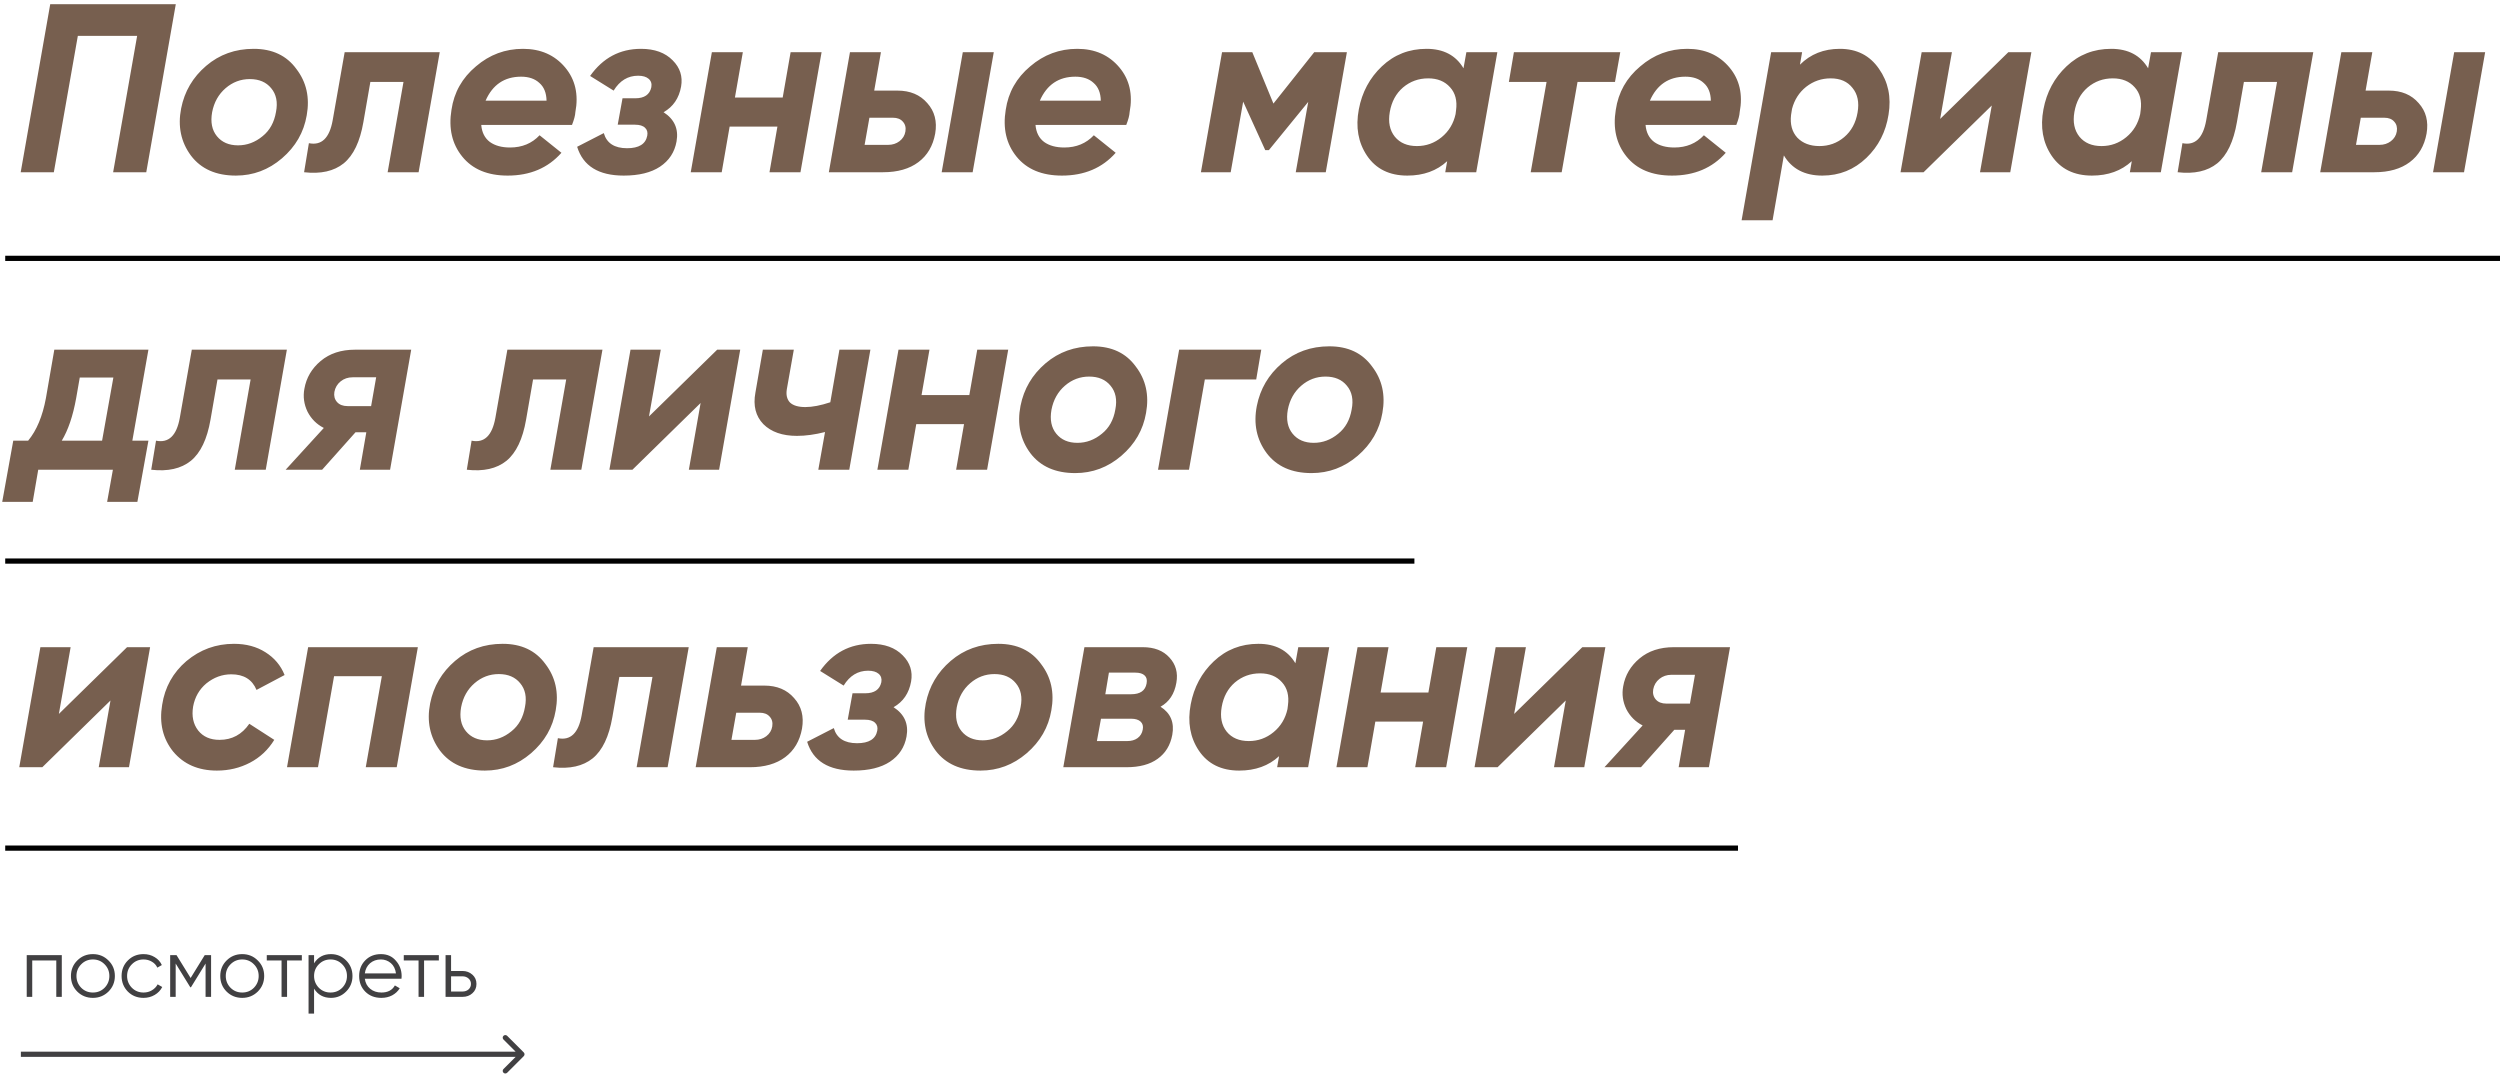 ﻿<svg width="479" height="206" viewBox="0 0 479 206" fill="none" xmlns="http://www.w3.org/2000/svg">
<path d="M9.624 0.8H33.682L28.024 33H21.676L26.276 6.872H14.914L10.314 33H3.966L9.624 0.8ZM45.197 33.644C41.394 33.644 38.527 32.371 36.595 29.826C34.663 27.219 34.034 24.199 34.709 20.764C35.353 17.513 36.947 14.799 39.493 12.622C42.038 10.445 45.074 9.356 48.601 9.356C52.189 9.356 54.918 10.644 56.789 13.22C58.721 15.735 59.38 18.694 58.767 22.098C58.215 25.349 56.635 28.093 54.029 30.332C51.453 32.54 48.509 33.644 45.197 33.644ZM45.611 27.848C47.328 27.848 48.892 27.265 50.303 26.1C51.683 24.996 52.541 23.447 52.879 21.454C53.247 19.583 52.94 18.065 51.959 16.9C51.008 15.735 49.643 15.152 47.865 15.152C46.117 15.152 44.568 15.735 43.219 16.9C41.869 18.065 41.011 19.599 40.643 21.5C40.305 23.401 40.612 24.935 41.563 26.1C42.513 27.265 43.863 27.848 45.611 27.848ZM66.037 10H84.253L80.205 33H74.271L77.307 15.704H70.959L69.625 23.386C68.981 27.127 67.724 29.765 65.853 31.298C63.983 32.801 61.453 33.368 58.263 33L59.183 27.434C61.606 27.925 63.124 26.468 63.737 23.064L66.037 10ZM110.239 21.5C110.208 22.113 109.993 22.926 109.595 23.938H92.207C92.329 25.379 92.881 26.468 93.863 27.204C94.844 27.909 96.132 28.262 97.727 28.262C100.027 28.262 101.913 27.48 103.385 25.916L107.571 29.274C104.995 32.187 101.56 33.644 97.267 33.644C93.433 33.644 90.535 32.433 88.573 30.01C86.61 27.587 85.92 24.597 86.503 21.04C86.993 17.697 88.557 14.922 91.195 12.714C93.801 10.475 96.807 9.356 100.211 9.356C103.584 9.356 106.267 10.537 108.261 12.898C110.223 15.229 110.883 18.096 110.239 21.5ZM93.035 19.292H104.719C104.688 17.789 104.228 16.655 103.339 15.888C102.48 15.091 101.315 14.692 99.843 14.692C96.653 14.692 94.384 16.225 93.035 19.292ZM130.498 16.578C130.1 18.817 128.98 20.457 127.14 21.5C129.226 22.849 130.054 24.72 129.624 27.112C129.256 29.167 128.198 30.777 126.45 31.942C124.733 33.077 122.418 33.644 119.504 33.644C114.69 33.644 111.715 31.804 110.58 28.124L115.686 25.502C116.238 27.434 117.726 28.4 120.148 28.4C122.418 28.4 123.706 27.603 124.012 26.008C124.135 25.364 123.997 24.858 123.598 24.49C123.2 24.091 122.556 23.892 121.666 23.892H118.354L119.274 18.832H121.712C123.46 18.832 124.488 18.127 124.794 16.716C124.917 16.041 124.748 15.505 124.288 15.106C123.828 14.707 123.154 14.508 122.264 14.508C120.302 14.508 118.738 15.459 117.572 17.36L113.064 14.554C115.518 11.089 118.768 9.356 122.816 9.356C125.423 9.356 127.447 10.092 128.888 11.564C130.299 12.975 130.836 14.646 130.498 16.578ZM149.964 18.694L151.482 10H157.416L153.368 33H147.434L148.952 24.26H139.798L138.28 33H132.346L136.394 10H142.328L140.81 18.694H149.964ZM167.499 17.36H171.961C174.384 17.36 176.285 18.157 177.665 19.752C179.076 21.316 179.582 23.263 179.183 25.594C178.754 27.955 177.681 29.78 175.963 31.068C174.246 32.356 171.992 33 169.201 33H158.805L162.853 10H168.787L167.499 17.36ZM180.425 33L184.473 10H190.407L186.359 33H180.425ZM171.087 22.558H166.579L165.659 27.756H170.167C170.995 27.756 171.716 27.526 172.329 27.066C172.973 26.575 173.357 25.947 173.479 25.18C173.602 24.413 173.433 23.785 172.973 23.294C172.544 22.803 171.915 22.558 171.087 22.558ZM216.434 21.5C216.403 22.113 216.189 22.926 215.79 23.938H198.402C198.525 25.379 199.077 26.468 200.058 27.204C201.039 27.909 202.327 28.262 203.922 28.262C206.222 28.262 208.108 27.48 209.58 25.916L213.766 29.274C211.19 32.187 207.755 33.644 203.462 33.644C199.629 33.644 196.731 32.433 194.768 30.01C192.805 27.587 192.115 24.597 192.698 21.04C193.189 17.697 194.753 14.922 197.39 12.714C199.997 10.475 203.002 9.356 206.406 9.356C209.779 9.356 212.463 10.537 214.456 12.898C216.419 15.229 217.078 18.096 216.434 21.5ZM199.23 19.292H210.914C210.883 17.789 210.423 16.655 209.534 15.888C208.675 15.091 207.51 14.692 206.038 14.692C202.849 14.692 200.579 16.225 199.23 19.292ZM251.808 10H258.064L254.016 33H248.266L250.658 19.522L243.114 28.768H242.424L238.192 19.476L235.8 33H230.096L234.144 10H239.94L243.988 19.844L251.808 10ZM280.406 13.082L280.958 10H286.892L282.844 33H276.91L277.278 30.884C275.285 32.724 272.74 33.644 269.642 33.644C266.208 33.644 263.632 32.371 261.914 29.826C260.228 27.311 259.706 24.352 260.35 20.948C260.964 17.667 262.436 14.922 264.766 12.714C267.128 10.475 269.98 9.356 273.322 9.356C276.573 9.356 278.934 10.598 280.406 13.082ZM271.482 27.986C273.261 27.986 274.84 27.419 276.22 26.284C277.6 25.149 278.49 23.677 278.888 21.868L278.98 21.132C279.226 19.292 278.842 17.82 277.83 16.716C276.818 15.581 275.423 15.014 273.644 15.014C271.804 15.014 270.194 15.597 268.814 16.762C267.465 17.927 266.622 19.491 266.284 21.454C265.947 23.386 266.269 24.965 267.25 26.192C268.232 27.388 269.642 27.986 271.482 27.986ZM290.064 10H310.442L309.43 15.704H302.254L299.218 33H293.284L296.32 15.704H289.098L290.064 10ZM333.321 21.5C333.29 22.113 333.075 22.926 332.677 23.938H315.289C315.411 25.379 315.963 26.468 316.945 27.204C317.926 27.909 319.214 28.262 320.809 28.262C323.109 28.262 324.995 27.48 326.467 25.916L330.653 29.274C328.077 32.187 324.642 33.644 320.349 33.644C316.515 33.644 313.617 32.433 311.655 30.01C309.692 27.587 309.002 24.597 309.585 21.04C310.075 17.697 311.639 14.922 314.277 12.714C316.883 10.475 319.889 9.356 323.293 9.356C326.666 9.356 329.349 10.537 331.343 12.898C333.305 15.229 333.965 18.096 333.321 21.5ZM316.117 19.292H327.801C327.77 17.789 327.31 16.655 326.421 15.888C325.562 15.091 324.397 14.692 322.925 14.692C319.735 14.692 317.466 16.225 316.117 19.292ZM352.507 9.356C355.758 9.356 358.257 10.629 360.005 13.174C361.784 15.689 362.397 18.617 361.845 21.96C361.324 25.272 359.913 28.032 357.613 30.24C355.252 32.509 352.431 33.644 349.149 33.644C345.776 33.644 343.323 32.356 341.789 29.78L339.627 42.2H333.693L339.351 10H345.285L344.871 12.392C346.895 10.368 349.441 9.356 352.507 9.356ZM355.911 21.546C356.249 19.614 355.927 18.05 354.945 16.854C353.995 15.627 352.599 15.014 350.759 15.014C349.011 15.014 347.447 15.551 346.067 16.624C344.718 17.697 343.813 19.108 343.353 20.856L343.169 22.006C342.955 23.815 343.353 25.272 344.365 26.376C345.408 27.449 346.819 27.986 348.597 27.986C350.407 27.986 351.986 27.419 353.335 26.284C354.715 25.119 355.574 23.539 355.911 21.546ZM371.733 22.788L384.797 10H389.213L385.165 33H379.369L381.623 20.212L368.559 33H364.143L368.191 10H373.987L371.733 22.788ZM411.578 13.082L412.13 10H418.064L414.016 33H408.082L408.45 30.884C406.457 32.724 403.911 33.644 400.814 33.644C397.379 33.644 394.803 32.371 393.086 29.826C391.399 27.311 390.878 24.352 391.522 20.948C392.135 17.667 393.607 14.922 395.938 12.714C398.299 10.475 401.151 9.356 404.494 9.356C407.745 9.356 410.106 10.598 411.578 13.082ZM402.654 27.986C404.433 27.986 406.012 27.419 407.392 26.284C408.772 25.149 409.661 23.677 410.06 21.868L410.152 21.132C410.397 19.292 410.014 17.82 409.002 16.716C407.99 15.581 406.595 15.014 404.816 15.014C402.976 15.014 401.366 15.597 399.986 16.762C398.637 17.927 397.793 19.491 397.456 21.454C397.119 23.386 397.441 24.965 398.422 26.192C399.403 27.388 400.814 27.986 402.654 27.986ZM425.008 10H443.224L439.176 33H433.242L436.278 15.704H429.93L428.596 23.386C427.952 27.127 426.695 29.765 424.824 31.298C422.953 32.801 420.423 33.368 417.234 33L418.154 27.434C420.577 27.925 422.095 26.468 422.708 23.064L425.008 10ZM453.247 17.36H457.709C460.132 17.36 462.033 18.157 463.413 19.752C464.824 21.316 465.33 23.263 464.931 25.594C464.502 27.955 463.429 29.78 461.711 31.068C459.994 32.356 457.74 33 454.949 33H444.553L448.601 10H454.535L453.247 17.36ZM466.173 33L470.221 10H476.155L472.107 33H466.173ZM456.835 22.558H452.327L451.407 27.756H455.915C456.743 27.756 457.464 27.526 458.077 27.066C458.721 26.575 459.105 25.947 459.227 25.18C459.35 24.413 459.181 23.785 458.721 23.294C458.292 22.803 457.663 22.558 456.835 22.558ZM10.406 67H28.438L25.356 84.434H28.438L26.322 96.164H20.526L21.63 90H7.324L6.266 96.164H0.424L2.54 84.434H5.392C7.017 82.471 8.152 79.757 8.796 76.292L10.406 67ZM11.832 84.434H19.56L21.722 72.336H15.282L14.592 76.292C13.979 79.696 13.059 82.41 11.832 84.434ZM36.748 67H54.964L50.916 90H44.982L48.018 72.704H41.67L40.336 80.386C39.692 84.127 38.435 86.765 36.564 88.298C34.694 89.801 32.163 90.368 28.974 90L29.894 84.434C32.317 84.925 33.835 83.468 34.448 80.064L36.748 67ZM68.023 67H78.787L74.74 90H68.944L70.186 82.824H68.115L61.721 90H54.73L62.044 81.996C60.663 81.291 59.621 80.248 58.916 78.868C58.241 77.457 58.041 76.001 58.318 74.498C58.685 72.382 59.728 70.603 61.446 69.162C63.163 67.721 65.356 67 68.023 67ZM64.067 75.096C63.945 75.863 64.114 76.507 64.573 77.028C65.034 77.549 65.708 77.81 66.597 77.81H71.106L72.072 72.29H67.564C66.674 72.29 65.907 72.551 65.263 73.072C64.62 73.593 64.221 74.268 64.067 75.096ZM97.213 67H115.429L111.381 90H105.447L108.483 72.704H102.135L100.801 80.386C100.157 84.127 98.9 86.765 97.029 88.298C95.158 89.801 92.628 90.368 89.439 90L90.359 84.434C92.782 84.925 94.3 83.468 94.913 80.064L97.213 67ZM124.348 79.788L137.412 67H141.828L137.78 90H131.984L134.238 77.212L121.174 90H116.758L120.806 67H126.602L124.348 79.788ZM159.087 77.074L160.835 67H166.769L162.721 90H156.787L158.075 82.778C156.143 83.269 154.349 83.514 152.693 83.514C149.903 83.514 147.756 82.763 146.253 81.26C144.781 79.727 144.275 77.718 144.735 75.234L146.161 67H152.095L150.761 74.544C150.577 75.648 150.777 76.507 151.359 77.12C151.973 77.703 152.954 77.994 154.303 77.994C155.653 77.994 157.247 77.687 159.087 77.074ZM185.722 75.694L187.24 67H193.174L189.126 90H183.192L184.71 81.26H175.556L174.038 90H168.104L172.152 67H178.086L176.568 75.694H185.722ZM206.017 90.644C202.214 90.644 199.347 89.371 197.415 86.826C195.483 84.219 194.854 81.199 195.529 77.764C196.173 74.513 197.768 71.799 200.313 69.622C202.858 67.445 205.894 66.356 209.421 66.356C213.009 66.356 215.738 67.644 217.609 70.22C219.541 72.735 220.2 75.694 219.587 79.098C219.035 82.349 217.456 85.093 214.849 87.332C212.273 89.54 209.329 90.644 206.017 90.644ZM206.431 84.848C208.148 84.848 209.712 84.265 211.123 83.1C212.503 81.996 213.362 80.447 213.699 78.454C214.067 76.583 213.76 75.065 212.779 73.9C211.828 72.735 210.464 72.152 208.685 72.152C206.937 72.152 205.388 72.735 204.039 73.9C202.69 75.065 201.831 76.599 201.463 78.5C201.126 80.401 201.432 81.935 202.383 83.1C203.334 84.265 204.683 84.848 206.431 84.848ZM225.924 67H241.656L240.69 72.704H230.846L227.81 90H221.876L224.912 72.704L225.924 67ZM251.298 90.644C247.496 90.644 244.628 89.371 242.696 86.826C240.764 84.219 240.136 81.199 240.81 77.764C241.454 74.513 243.049 71.799 245.594 69.622C248.14 67.445 251.176 66.356 254.702 66.356C258.29 66.356 261.02 67.644 262.89 70.22C264.822 72.735 265.482 75.694 264.868 79.098C264.316 82.349 262.737 85.093 260.13 87.332C257.554 89.54 254.61 90.644 251.298 90.644ZM251.712 84.848C253.43 84.848 254.994 84.265 256.404 83.1C257.784 81.996 258.643 80.447 258.98 78.454C259.348 76.583 259.042 75.065 258.06 73.9C257.11 72.735 255.745 72.152 253.966 72.152C252.218 72.152 250.67 72.735 249.32 73.9C247.971 75.065 247.112 76.599 246.744 78.5C246.407 80.401 246.714 81.935 247.664 83.1C248.615 84.265 249.964 84.848 251.712 84.848ZM11.28 136.788L24.344 124H28.76L24.712 147H18.916L21.17 134.212L8.106 147H3.69L7.738 124H13.534L11.28 136.788ZM41.557 147.644C38 147.644 35.209 146.433 33.185 144.01C31.192 141.526 30.486 138.536 31.069 135.04C31.59 131.667 33.139 128.876 35.715 126.668C38.352 124.46 41.388 123.356 44.823 123.356C47.154 123.356 49.162 123.893 50.849 124.966C52.566 126.039 53.793 127.496 54.529 129.336L49.147 132.188C48.319 130.195 46.709 129.198 44.317 129.198C42.569 129.198 40.974 129.781 39.533 130.946C38.184 132.081 37.34 133.553 37.003 135.362C36.696 137.202 37.018 138.735 37.969 139.962C38.92 141.158 40.284 141.756 42.063 141.756C44.455 141.756 46.356 140.729 47.767 138.674L52.551 141.756C51.386 143.657 49.837 145.114 47.905 146.126C45.973 147.138 43.857 147.644 41.557 147.644ZM59.039 124H80.061L76.013 147H70.079L73.161 129.566H64.007L60.925 147H54.991L59.039 124ZM92.904 147.644C89.101 147.644 86.234 146.371 84.302 143.826C82.37 141.219 81.741 138.199 82.416 134.764C83.06 131.513 84.654 128.799 87.2 126.622C89.745 124.445 92.781 123.356 96.308 123.356C99.896 123.356 102.625 124.644 104.496 127.22C106.428 129.735 107.087 132.694 106.474 136.098C105.922 139.349 104.342 142.093 101.736 144.332C99.16 146.54 96.216 147.644 92.904 147.644ZM93.318 141.848C95.035 141.848 96.599 141.265 98.01 140.1C99.39 138.996 100.248 137.447 100.586 135.454C100.954 133.583 100.647 132.065 99.666 130.9C98.715 129.735 97.35 129.152 95.572 129.152C93.824 129.152 92.275 129.735 90.926 130.9C89.576 132.065 88.718 133.599 88.35 135.5C88.012 137.401 88.319 138.935 89.27 140.1C90.22 141.265 91.57 141.848 93.318 141.848ZM113.744 124H131.96L127.912 147H121.978L125.014 129.704H118.666L117.332 137.386C116.688 141.127 115.431 143.765 113.56 145.298C111.69 146.801 109.16 147.368 105.97 147L106.89 141.434C109.313 141.925 110.831 140.468 111.444 137.064L113.744 124ZM141.984 131.36H146.446C148.868 131.36 150.77 132.157 152.15 133.752C153.56 135.316 154.066 137.263 153.668 139.594C153.238 141.955 152.165 143.78 150.448 145.068C148.73 146.356 146.476 147 143.686 147H133.29L137.338 124H143.272L141.984 131.36ZM145.572 136.558H141.064L140.144 141.756H144.652C145.48 141.756 146.2 141.526 146.814 141.066C147.458 140.575 147.841 139.947 147.964 139.18C148.086 138.413 147.918 137.785 147.458 137.294C147.028 136.803 146.4 136.558 145.572 136.558ZM174.567 130.578C174.168 132.817 173.049 134.457 171.209 135.5C173.294 136.849 174.122 138.72 173.693 141.112C173.325 143.167 172.267 144.777 170.519 145.942C168.801 147.077 166.486 147.644 163.573 147.644C158.758 147.644 155.783 145.804 154.649 142.124L159.755 139.502C160.307 141.434 161.794 142.4 164.217 142.4C166.486 142.4 167.774 141.603 168.081 140.008C168.203 139.364 168.065 138.858 167.667 138.49C167.268 138.091 166.624 137.892 165.735 137.892H162.423L163.343 132.832H165.781C167.529 132.832 168.556 132.127 168.863 130.716C168.985 130.041 168.817 129.505 168.357 129.106C167.897 128.707 167.222 128.508 166.333 128.508C164.37 128.508 162.806 129.459 161.641 131.36L157.133 128.554C159.586 125.089 162.837 123.356 166.885 123.356C169.491 123.356 171.515 124.092 172.957 125.564C174.367 126.975 174.904 128.646 174.567 130.578ZM187.869 147.644C184.066 147.644 181.199 146.371 179.267 143.826C177.335 141.219 176.706 138.199 177.381 134.764C178.025 131.513 179.619 128.799 182.165 126.622C184.71 124.445 187.746 123.356 191.273 123.356C194.861 123.356 197.59 124.644 199.461 127.22C201.393 129.735 202.052 132.694 201.439 136.098C200.887 139.349 199.307 142.093 196.701 144.332C194.125 146.54 191.181 147.644 187.869 147.644ZM188.283 141.848C190 141.848 191.564 141.265 192.975 140.1C194.355 138.996 195.213 137.447 195.551 135.454C195.919 133.583 195.612 132.065 194.631 130.9C193.68 129.735 192.315 129.152 190.537 129.152C188.789 129.152 187.24 129.735 185.891 130.9C184.541 132.065 183.683 133.599 183.315 135.5C182.977 137.401 183.284 138.935 184.235 140.1C185.185 141.265 186.535 141.848 188.283 141.848ZM225.393 130.808C225.025 132.955 224.013 134.488 222.357 135.408C224.289 136.635 225.04 138.429 224.611 140.79C224.243 142.783 223.308 144.317 221.805 145.39C220.333 146.463 218.34 147 215.825 147H203.727L207.775 124H218.953C221.161 124 222.863 124.659 224.059 125.978C225.286 127.297 225.73 128.907 225.393 130.808ZM217.527 128.876H212.467L211.777 133.016H216.745C218.462 133.016 219.444 132.326 219.689 130.946C219.812 130.271 219.689 129.765 219.321 129.428C218.953 129.06 218.355 128.876 217.527 128.876ZM218.953 139.778C219.076 139.134 218.938 138.628 218.539 138.26C218.14 137.892 217.542 137.708 216.745 137.708H210.949L210.167 141.986H216.009C216.776 141.986 217.42 141.802 217.941 141.434C218.493 141.035 218.83 140.483 218.953 139.778ZM248.197 127.082L248.749 124H254.683L250.635 147H244.701L245.069 144.884C243.076 146.724 240.531 147.644 237.433 147.644C233.999 147.644 231.423 146.371 229.705 143.826C228.019 141.311 227.497 138.352 228.141 134.948C228.755 131.667 230.227 128.922 232.557 126.714C234.919 124.475 237.771 123.356 241.113 123.356C244.364 123.356 246.725 124.598 248.197 127.082ZM239.273 141.986C241.052 141.986 242.631 141.419 244.011 140.284C245.391 139.149 246.281 137.677 246.679 135.868L246.771 135.132C247.017 133.292 246.633 131.82 245.621 130.716C244.609 129.581 243.214 129.014 241.435 129.014C239.595 129.014 237.985 129.597 236.605 130.762C235.256 131.927 234.413 133.491 234.075 135.454C233.738 137.386 234.06 138.965 235.041 140.192C236.023 141.388 237.433 141.986 239.273 141.986ZM273.679 132.694L275.197 124H281.131L277.083 147H271.149L272.667 138.26H263.513L261.995 147H256.061L260.109 124H266.043L264.525 132.694H273.679ZM290.11 136.788L303.174 124H307.59L303.542 147H297.746L300 134.212L286.936 147H282.52L286.568 124H292.364L290.11 136.788ZM320.709 124H331.473L327.425 147H321.629L322.871 139.824H320.801L314.407 147H307.415L314.729 138.996C313.349 138.291 312.306 137.248 311.601 135.868C310.926 134.457 310.727 133.001 311.003 131.498C311.371 129.382 312.414 127.603 314.131 126.162C315.848 124.721 318.041 124 320.709 124ZM316.753 132.096C316.63 132.863 316.799 133.507 317.259 134.028C317.719 134.549 318.394 134.81 319.283 134.81H323.791L324.757 129.29H320.249C319.36 129.29 318.593 129.551 317.949 130.072C317.305 130.593 316.906 131.268 316.753 132.096Z" fill="#775F4F"/>
<line x1="1" y1="49.5" x2="479" y2="49.5" stroke="black"/>
<line x1="1" y1="107.5" x2="271" y2="107.5" stroke="black"/>
<line x1="1" y1="162.5" x2="333" y2="162.5" stroke="black"/>
<path d="M5.12 183H11.84V191H10.784V184.024H6.176V191H5.12V183ZM20.777 189.992C19.956 190.792 18.964 191.192 17.801 191.192C16.617 191.192 15.62 190.792 14.809 189.992C13.998 189.181 13.593 188.184 13.593 187C13.593 185.816 13.998 184.824 14.809 184.024C15.62 183.213 16.617 182.808 17.801 182.808C18.974 182.808 19.966 183.213 20.777 184.024C21.599 184.824 22.009 185.816 22.009 187C22.009 188.173 21.599 189.171 20.777 189.992ZM15.561 189.256C16.169 189.864 16.916 190.168 17.801 190.168C18.686 190.168 19.433 189.864 20.041 189.256C20.649 188.627 20.953 187.875 20.953 187C20.953 186.115 20.649 185.368 20.041 184.76C19.433 184.141 18.686 183.832 17.801 183.832C16.916 183.832 16.169 184.141 15.561 184.76C14.953 185.368 14.649 186.115 14.649 187C14.649 187.875 14.953 188.627 15.561 189.256ZM27.504 191.192C26.299 191.192 25.296 190.792 24.496 189.992C23.696 189.171 23.296 188.173 23.296 187C23.296 185.816 23.696 184.824 24.496 184.024C25.296 183.213 26.299 182.808 27.504 182.808C28.294 182.808 29.003 183 29.632 183.384C30.262 183.757 30.72 184.264 31.008 184.904L30.144 185.4C29.931 184.92 29.584 184.541 29.104 184.264C28.635 183.976 28.102 183.832 27.504 183.832C26.619 183.832 25.872 184.141 25.264 184.76C24.656 185.368 24.352 186.115 24.352 187C24.352 187.875 24.656 188.627 25.264 189.256C25.872 189.864 26.619 190.168 27.504 190.168C28.091 190.168 28.619 190.029 29.088 189.752C29.568 189.475 29.942 189.091 30.208 188.6L31.088 189.112C30.758 189.752 30.272 190.259 29.632 190.632C28.992 191.005 28.283 191.192 27.504 191.192ZM39.228 183H40.444V191H39.388V184.616L36.588 189.16H36.46L33.66 184.616V191H32.604V183H33.82L36.524 187.384L39.228 183ZM49.386 189.992C48.565 190.792 47.573 191.192 46.41 191.192C45.227 191.192 44.229 190.792 43.419 189.992C42.608 189.181 42.203 188.184 42.203 187C42.203 185.816 42.608 184.824 43.419 184.024C44.229 183.213 45.227 182.808 46.41 182.808C47.584 182.808 48.576 183.213 49.386 184.024C50.208 184.824 50.618 185.816 50.618 187C50.618 188.173 50.208 189.171 49.386 189.992ZM44.17 189.256C44.779 189.864 45.525 190.168 46.41 190.168C47.296 190.168 48.042 189.864 48.651 189.256C49.258 188.627 49.562 187.875 49.562 187C49.562 186.115 49.258 185.368 48.651 184.76C48.042 184.141 47.296 183.832 46.41 183.832C45.525 183.832 44.779 184.141 44.17 184.76C43.562 185.368 43.258 186.115 43.258 187C43.258 187.875 43.562 188.627 44.17 189.256ZM51.113 183H57.833V184.024H55.001V191H53.945V184.024H51.113V183ZM63.408 182.808C64.549 182.808 65.52 183.213 66.32 184.024C67.131 184.835 67.536 185.827 67.536 187C67.536 188.173 67.131 189.165 66.32 189.976C65.52 190.787 64.549 191.192 63.408 191.192C61.989 191.192 60.912 190.605 60.176 189.432V194.2H59.12V183H60.176V184.568C60.912 183.395 61.989 182.808 63.408 182.808ZM61.088 189.256C61.696 189.864 62.443 190.168 63.328 190.168C64.213 190.168 64.96 189.864 65.568 189.256C66.176 188.627 66.48 187.875 66.48 187C66.48 186.115 66.176 185.368 65.568 184.76C64.96 184.141 64.213 183.832 63.328 183.832C62.443 183.832 61.696 184.141 61.088 184.76C60.48 185.368 60.176 186.115 60.176 187C60.176 187.875 60.48 188.627 61.088 189.256ZM72.988 182.808C74.183 182.808 75.137 183.229 75.852 184.072C76.588 184.904 76.956 185.891 76.956 187.032C76.956 187.085 76.945 187.251 76.924 187.528H69.9C70.007 188.328 70.348 188.968 70.924 189.448C71.5 189.928 72.22 190.168 73.084 190.168C74.3 190.168 75.159 189.715 75.66 188.808L76.588 189.352C76.236 189.928 75.751 190.381 75.132 190.712C74.524 191.032 73.836 191.192 73.068 191.192C71.809 191.192 70.785 190.797 69.996 190.008C69.207 189.219 68.812 188.216 68.812 187C68.812 185.795 69.201 184.797 69.98 184.008C70.758 183.208 71.761 182.808 72.988 182.808ZM72.988 183.832C72.156 183.832 71.457 184.077 70.892 184.568C70.337 185.059 70.007 185.704 69.9 186.504H75.868C75.751 185.651 75.425 184.995 74.892 184.536C74.337 184.067 73.703 183.832 72.988 183.832ZM77.363 183H84.083V184.024H81.251V191H80.195V184.024H77.363V183ZM86.426 186.04H88.618C89.354 186.04 89.983 186.275 90.506 186.744C91.029 187.203 91.29 187.795 91.29 188.52C91.29 189.256 91.029 189.853 90.506 190.312C90.005 190.771 89.375 191 88.618 191H85.37V183H86.426V186.04ZM86.426 189.976H88.618C89.077 189.976 89.461 189.843 89.77 189.576C90.079 189.299 90.234 188.947 90.234 188.52C90.234 188.093 90.079 187.747 89.77 187.48C89.461 187.203 89.077 187.064 88.618 187.064H86.426V189.976Z" fill="#414042"/>
<path d="M100.354 202.354C100.549 202.158 100.549 201.842 100.354 201.646L97.172 198.464C96.976 198.269 96.66 198.269 96.465 198.464C96.269 198.66 96.269 198.976 96.465 199.172L99.293 202L96.465 204.828C96.269 205.024 96.269 205.34 96.465 205.536C96.66 205.731 96.976 205.731 97.172 205.536L100.354 202.354ZM4 202.5H100V201.5H4V202.5Z" fill="#414042"/>
</svg>
